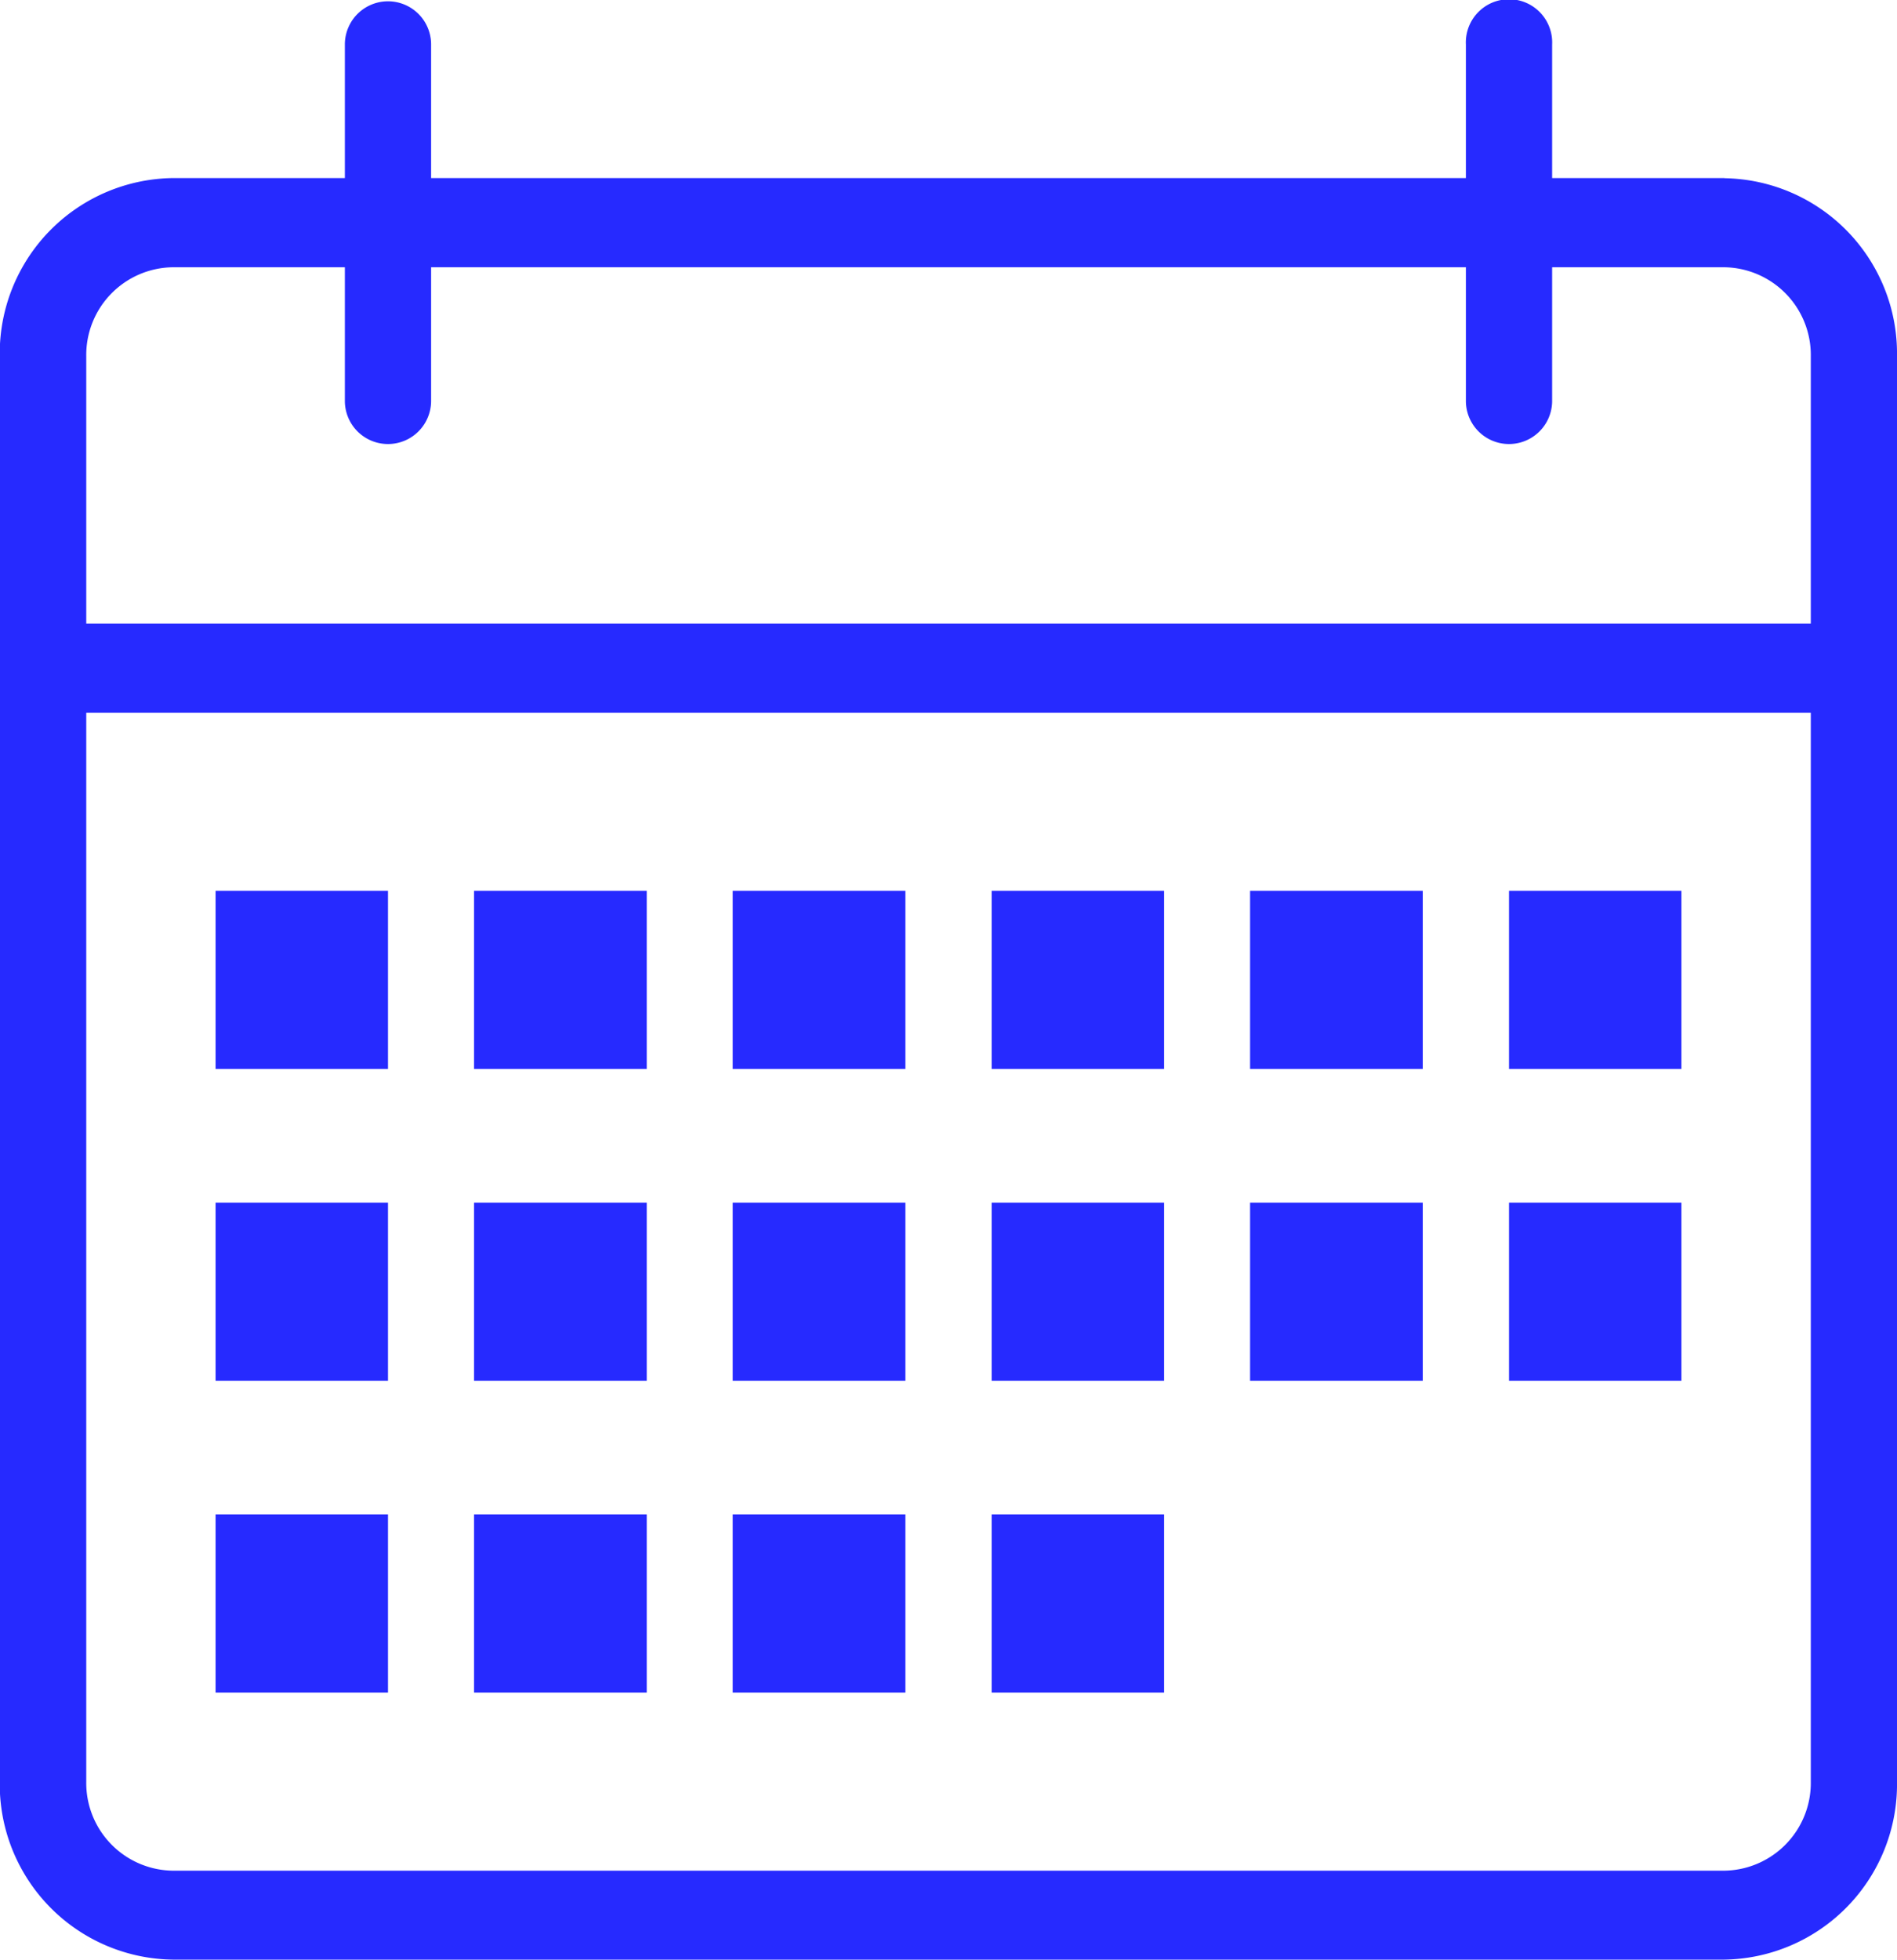 <svg xmlns="http://www.w3.org/2000/svg" width="40.645" height="41.973" viewBox="0 0 40.645 41.973">
    <path data-name="Trazado 396" d="M372.972 308.643h-3.695v3.815h3.695zm0-6.679h-3.695v3.817h3.695zm0 13.356h-3.695v3.816h3.695zm5.542-13.356h-3.7v3.817h3.7zm5.542 0h-3.694v3.817h3.694zm-5.542 6.679h-3.7v3.815h3.7zm5.542 0h-3.694v3.815h3.694zm-16.627 0h-3.7v3.815h3.7zm0-6.679h-3.7v3.817h3.7zm0 13.356h-3.7v3.816h3.7zm-11.086-6.677h-3.694v3.815h3.694zm0-6.679h-3.694v3.817h3.694zM384.98 286.7h-3.694v-2.862a.925.925 0 1 0-1.848 0v2.862h-22.171v-2.862a.924.924 0 1 0-1.848 0v2.862h-3.694a3.756 3.756 0 0 0-3.7 3.816v30.524a3.756 3.756 0 0 0 3.7 3.816h33.255a3.756 3.756 0 0 0 3.695-3.816v-30.521a3.756 3.756 0 0 0-3.695-3.816m1.848 34.34a1.88 1.88 0 0 1-1.848 1.908h-33.255a1.879 1.879 0 0 1-1.847-1.908V298.15h36.95zm0-24.8h-36.95v-5.723a1.88 1.88 0 0 1 1.847-1.91h3.694v2.862a.924.924 0 1 0 1.848 0v-2.862h22.171v2.862a.924.924 0 1 0 1.848 0v-2.862h3.694a1.88 1.88 0 0 1 1.848 1.91zm-30.485 19.077h-3.694v3.816h3.694zm5.544-13.356h-3.7v3.817h3.7zm0 13.356h-3.7v3.816h3.7zm0-6.677h-3.7v3.815h3.7z" transform="translate(-348.03 -282.886)" style="fill:#262aff;fill-rule:evenodd"/>
</svg>
